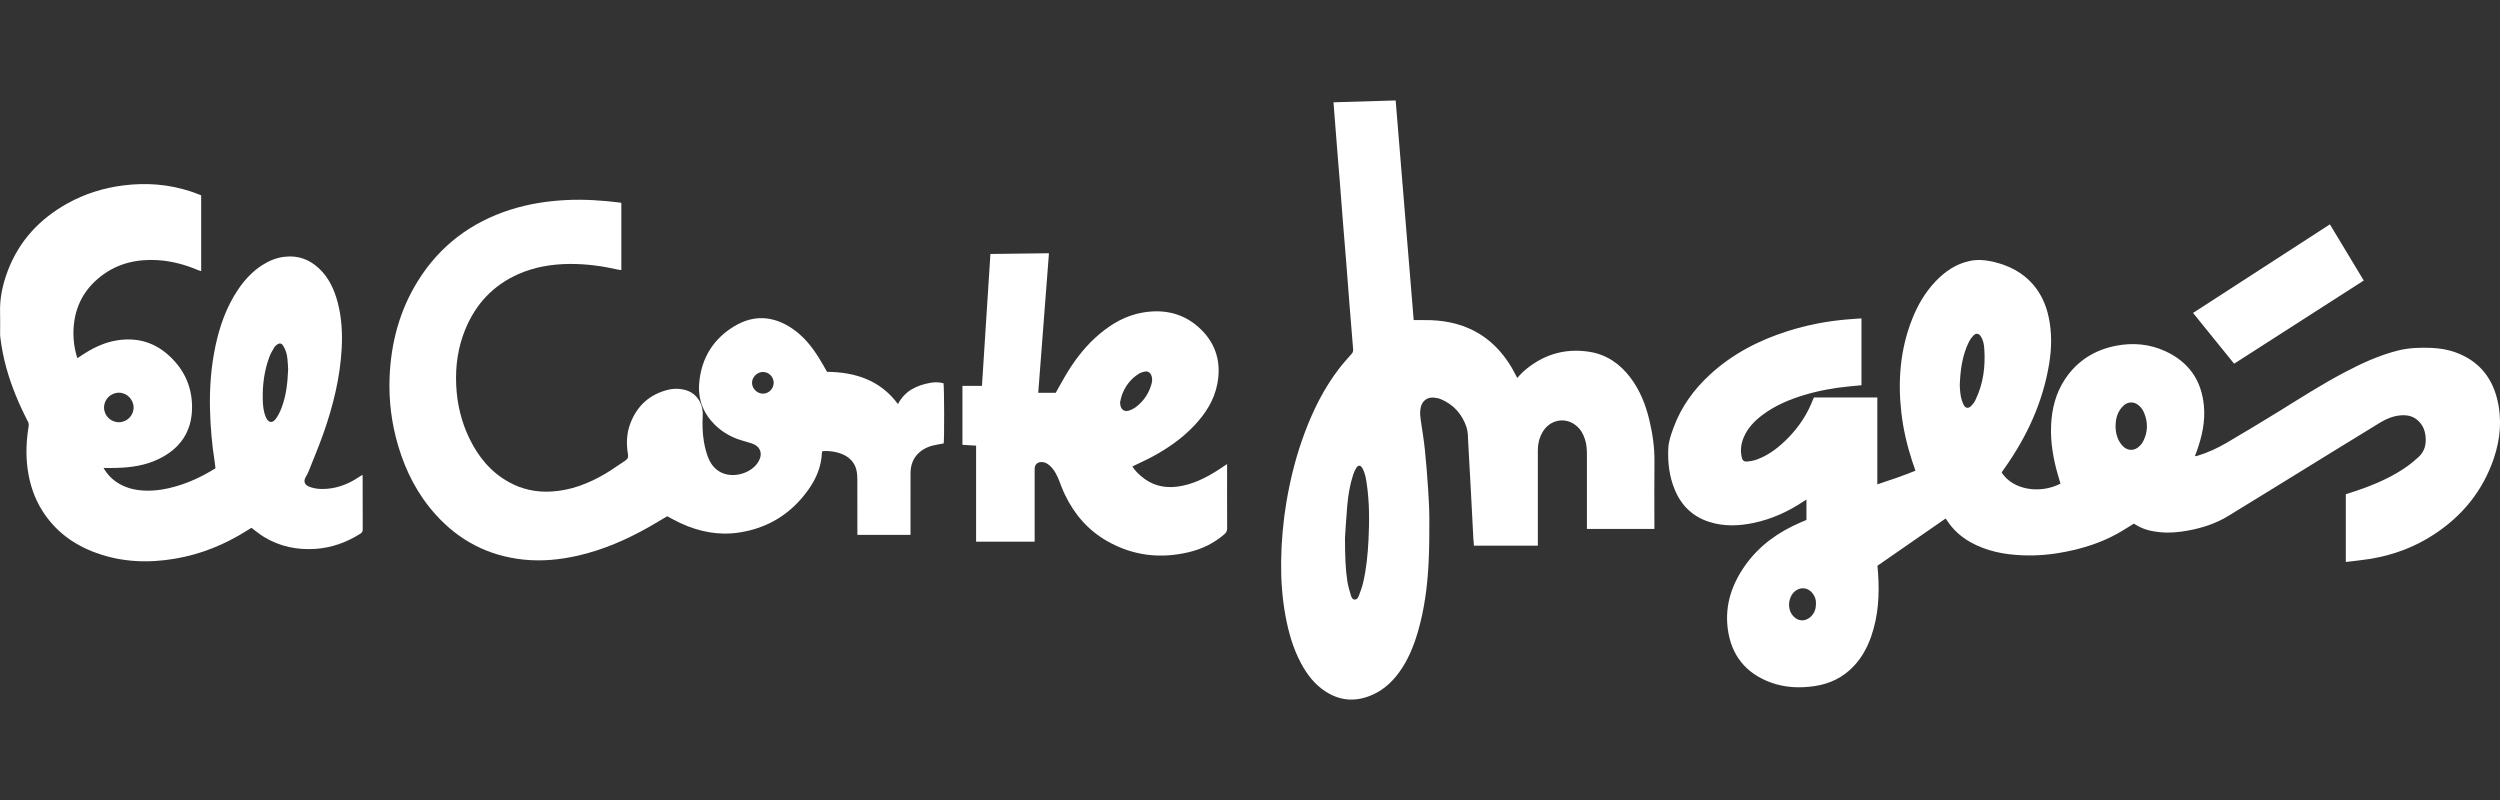 <?xml version="1.0" encoding="utf-8"?>
<!-- Generator: Adobe Illustrator 19.2.0, SVG Export Plug-In . SVG Version: 6.00 Build 0)  -->
<svg version="1.1" xmlns="http://www.w3.org/2000/svg" xmlns:xlink="http://www.w3.org/1999/xlink" x="0px" y="0px"
	 viewBox="0 0 125 40" enable-background="new 0 0 125 40" xml:space="preserve">
<rect x="0" y="0" width="125" height="40" fill="#333333" stroke="none"/>
<g id="bg" display="none">
	<rect display="inline" width="125" height="40"/>
</g>
<g id="icons">
	<g>
		<path fill-rule="evenodd" clip-rule="evenodd" fill="#FFFFFF" d="M106.692,26.181c-0.281,0.172-0.554,0.355-0.84,0.51
			c-0.797,0.44-1.654,0.714-2.542,0.891c-0.728,0.147-1.464,0.214-2.205,0.182c-0.906-0.039-1.78-0.206-2.581-0.656
			c-0.48-0.27-0.877-0.627-1.176-1.09c-0.016-0.025-0.035-0.048-0.065-0.094c-1.138,0.789-2.272,1.575-3.41,2.363
			c0.011,0.133,0.022,0.258,0.031,0.385c0.074,1.072,0.012,2.131-0.347,3.157c-0.195,0.554-0.473,1.063-0.882,1.491
			c-0.53,0.557-1.188,0.873-1.941,0.984c-0.74,0.111-1.479,0.08-2.189-0.177c-1.261-0.46-1.986-1.368-2.158-2.696
			c-0.153-1.192,0.216-2.251,0.907-3.209c0.697-0.964,1.634-1.625,2.717-2.093c0.094-0.041,0.189-0.079,0.284-0.119
			c0.006-0.004,0.01-0.007,0.028-0.022c0-0.32,0-0.65,0-1.011c-0.06,0.037-0.108,0.066-0.155,0.097
			c-0.762,0.512-1.586,0.88-2.486,1.072c-0.739,0.155-1.477,0.183-2.209-0.048c-0.834-0.262-1.403-0.815-1.735-1.615
			c-0.275-0.661-0.356-1.359-0.323-2.067c0.017-0.362,0.142-0.71,0.269-1.051c0.38-1.028,1.005-1.889,1.805-2.627
			c1.12-1.035,2.44-1.718,3.883-2.178c0.973-0.311,1.97-0.504,2.987-0.589c0.218-0.018,0.435-0.034,0.652-0.049
			c0.017-0.001,0.035,0.004,0.063,0.006c0,1.109,0,2.215,0,3.333c-0.207,0.021-0.411,0.041-0.616,0.059
			c-0.773,0.075-1.535,0.214-2.278,0.44c-0.729,0.222-1.424,0.516-2.039,0.974c-0.41,0.305-0.757,0.662-0.958,1.143
			c-0.13,0.31-0.17,0.629-0.102,0.96c0.038,0.181,0.098,0.25,0.281,0.238c0.172-0.015,0.35-0.047,0.51-0.11
			c0.612-0.233,1.114-0.634,1.564-1.1c0.537-0.554,0.951-1.192,1.224-1.916c0.009-0.023,0.022-0.043,0.037-0.075
			c1.048,0,2.1,0,3.169,0c0,1.442,0,2.876,0,4.343c0.652-0.212,1.278-0.427,1.908-0.682c-0.06-0.175-0.12-0.342-0.175-0.512
			c-0.252-0.779-0.438-1.575-0.531-2.39c-0.18-1.589-0.06-3.144,0.528-4.647c0.276-0.705,0.649-1.355,1.173-1.908
			c0.475-0.502,1.027-0.883,1.718-1.031c0.414-0.087,0.819-0.044,1.223,0.054c0.76,0.186,1.43,0.527,1.949,1.129
			c0.404,0.47,0.645,1.022,0.775,1.623c0.167,0.781,0.151,1.567,0.022,2.35c-0.315,1.913-1.11,3.625-2.222,5.2
			c-0.046,0.064-0.091,0.128-0.136,0.192c-0.007,0.01-0.009,0.022-0.013,0.033c0.554,0.863,1.903,1.087,2.94,0.554
			c-0.043-0.148-0.089-0.296-0.132-0.446c-0.231-0.801-0.372-1.618-0.338-2.455c0.034-0.837,0.233-1.63,0.705-2.336
			c0.609-0.909,1.468-1.445,2.531-1.655c0.85-0.167,1.682-0.094,2.472,0.268c1.159,0.532,1.808,1.439,1.931,2.716
			c0.078,0.797-0.093,1.554-0.359,2.295c-0.026,0.074-0.055,0.148-0.091,0.241c0.054-0.007,0.091-0.01,0.127-0.02
			c0.507-0.153,0.987-0.374,1.442-0.639c0.889-0.52,1.771-1.051,2.648-1.592c1.077-0.666,2.143-1.351,3.264-1.94
			c0.859-0.453,1.737-0.857,2.684-1.095c0.543-0.135,1.091-0.15,1.643-0.13c0.433,0.016,0.856,0.086,1.263,0.238
			c1.075,0.401,1.747,1.177,2.032,2.275c0.263,1.012,0.178,2.022-0.154,3.007c-0.549,1.624-1.572,2.88-2.998,3.812
			c-0.983,0.643-2.063,1.039-3.22,1.224c-0.387,0.062-0.779,0.098-1.184,0.149c0-1.146,0-2.265,0-3.387
			c0.292-0.097,0.586-0.188,0.875-0.294c0.788-0.288,1.548-0.635,2.231-1.128c0.186-0.134,0.361-0.286,0.532-0.441
			c0.321-0.291,0.395-0.67,0.344-1.08c-0.031-0.25-0.126-0.479-0.3-0.668c-0.259-0.286-0.589-0.367-0.957-0.332
			c-0.363,0.034-0.694,0.169-1.002,0.356c-0.834,0.507-1.663,1.019-2.494,1.53c-1.703,1.049-3.403,2.102-5.108,3.144
			c-0.617,0.378-1.296,0.598-2.004,0.728c-0.459,0.084-0.921,0.13-1.392,0.084C107.383,26.547,107.079,26.423,106.692,26.181z
			 M97.988,19.272c0.012,0.13,0.014,0.326,0.049,0.516c0.029,0.158,0.078,0.319,0.15,0.462c0.089,0.171,0.236,0.186,0.372,0.048
			c0.083-0.085,0.159-0.186,0.211-0.292c0.397-0.817,0.508-1.686,0.443-2.583c-0.015-0.206-0.051-0.41-0.162-0.59
			c-0.107-0.172-0.252-0.196-0.388-0.048c-0.092,0.1-0.173,0.219-0.233,0.342C98.113,17.785,98.016,18.489,97.988,19.272z
			 M105.778,21.3c-0.001,0.361,0.096,0.673,0.286,0.917c0.27,0.351,0.665,0.368,0.961,0.041c0.052-0.059,0.1-0.123,0.135-0.193
			c0.232-0.458,0.246-0.928,0.054-1.404c-0.069-0.171-0.172-0.32-0.324-0.428c-0.211-0.151-0.471-0.149-0.672,0.013
			c-0.078,0.065-0.151,0.143-0.207,0.225C105.84,20.721,105.782,21.003,105.778,21.3z M90.799,30.173
			c0.009-0.181-0.054-0.368-0.186-0.528c-0.232-0.282-0.611-0.309-0.883-0.068c-0.316,0.286-0.373,0.82-0.122,1.161
			c0.255,0.347,0.673,0.373,0.968,0.059C90.731,30.63,90.801,30.428,90.799,30.173z"/>
		<path fill-rule="evenodd" clip-rule="evenodd" fill="#FFFFFF" d="M82.72,26.448c-1.137,0-2.245,0-3.374,0c0-0.133,0-0.259,0-0.384
			c0-1.097,0-2.195,0-3.293c0.001-0.267-0.01-0.532-0.092-0.789c-0.084-0.266-0.213-0.505-0.427-0.686
			c-0.554-0.472-1.346-0.32-1.708,0.325c-0.155,0.274-0.227,0.571-0.227,0.886c-0.001,1.517,0,3.034,0,4.549
			c0,0.071,0,0.144,0,0.229c-1.069,0-2.126,0-3.195,0c-0.009-0.102-0.022-0.203-0.026-0.304c-0.044-0.817-0.084-1.634-0.128-2.451
			c-0.043-0.811-0.088-1.623-0.134-2.434c-0.014-0.246-0.004-0.496-0.084-0.737c-0.219-0.65-0.636-1.12-1.267-1.394
			c-0.115-0.048-0.244-0.075-0.369-0.085c-0.342-0.027-0.58,0.164-0.655,0.497c-0.054,0.236-0.02,0.469,0.015,0.703
			c0.071,0.48,0.149,0.958,0.198,1.439c0.067,0.65,0.117,1.304,0.16,1.958c0.033,0.489,0.059,0.98,0.06,1.471
			c0.002,0.733-0.001,1.468-0.038,2.2c-0.058,1.168-0.209,2.327-0.539,3.456c-0.213,0.725-0.496,1.418-0.947,2.031
			c-0.381,0.518-0.851,0.928-1.458,1.162c-0.77,0.298-1.506,0.231-2.203-0.219c-0.556-0.358-0.941-0.867-1.245-1.442
			c-0.395-0.747-0.619-1.55-0.769-2.376c-0.161-0.89-0.223-1.791-0.212-2.695c0.013-1.007,0.104-2.008,0.271-3.003
			c0.202-1.184,0.499-2.343,0.924-3.468c0.425-1.127,0.961-2.198,1.697-3.158c0.195-0.255,0.411-0.491,0.624-0.733
			c0.063-0.073,0.093-0.139,0.084-0.243c-0.064-0.736-0.122-1.474-0.18-2.21c-0.054-0.696-0.105-1.391-0.161-2.084
			c-0.052-0.665-0.11-1.33-0.163-1.993c-0.055-0.689-0.105-1.379-0.16-2.067c-0.043-0.544-0.091-1.087-0.133-1.631
			c-0.042-0.513-0.081-1.027-0.121-1.54c-0.02-0.266-0.041-0.53-0.063-0.821c1.036-0.031,2.062-0.062,3.108-0.092
			c0.301,3.67,0.601,7.327,0.901,10.982c0.167,0,0.323,0.004,0.478,0c1.925-0.034,3.435,0.702,4.431,2.389
			c0.094,0.16,0.175,0.329,0.269,0.505c0.098-0.106,0.182-0.209,0.279-0.298c0.95-0.852,2.061-1.207,3.322-1.012
			c0.853,0.132,1.525,0.595,2.046,1.277c0.476,0.623,0.761,1.334,0.946,2.088c0.172,0.702,0.276,1.412,0.267,2.139
			c-0.012,1.055-0.003,2.11-0.003,3.167C82.72,26.315,82.72,26.375,82.72,26.448z M67.249,26.892
			c0.003,0.928,0.023,1.553,0.118,2.171c0.037,0.238,0.108,0.47,0.176,0.702c0.028,0.096,0.075,0.212,0.195,0.213
			c0.117,0.004,0.172-0.106,0.208-0.201c0.078-0.209,0.159-0.42,0.209-0.637c0.166-0.704,0.233-1.421,0.27-2.141
			c0.047-0.934,0.049-1.867-0.085-2.795c-0.038-0.27-0.081-0.539-0.214-0.783c-0.097-0.18-0.217-0.185-0.322-0.009
			c-0.064,0.108-0.115,0.228-0.153,0.347c-0.161,0.499-0.243,1.013-0.289,1.532C67.306,25.924,67.273,26.56,67.249,26.892z"/>
		<path fill-rule="evenodd" clip-rule="evenodd" fill="#FFFFFF" d="M5.177,23.399c0.196,0.336,0.439,0.582,0.746,0.767
			c0.438,0.264,0.92,0.361,1.425,0.368c0.502,0.005,0.989-0.081,1.468-0.222c0.691-0.202,1.333-0.508,1.958-0.898
			c-0.013-0.114-0.025-0.233-0.044-0.351c-0.134-0.845-0.206-1.695-0.229-2.55c-0.03-1.088,0.048-2.168,0.276-3.233
			c0.213-0.997,0.551-1.945,1.124-2.799c0.325-0.481,0.713-0.904,1.205-1.221c0.345-0.222,0.716-0.376,1.13-0.422
			c0.664-0.076,1.23,0.13,1.712,0.581c0.494,0.464,0.766,1.055,0.935,1.697c0.2,0.756,0.244,1.528,0.201,2.307
			c-0.08,1.459-0.425,2.86-0.907,4.23c-0.228,0.65-0.498,1.287-0.752,1.927c-0.035,0.09-0.082,0.176-0.132,0.259
			c-0.158,0.263-0.022,0.421,0.17,0.496c0.161,0.062,0.339,0.101,0.511,0.11c0.563,0.03,1.095-0.106,1.592-0.366
			c0.188-0.097,0.361-0.219,0.556-0.339c0.003,0.038,0.009,0.076,0.01,0.114c0.001,0.873-0.002,1.746,0.004,2.619
			c0.001,0.11-0.043,0.165-0.125,0.217c-0.685,0.429-1.422,0.697-2.231,0.754c-0.92,0.063-1.786-0.116-2.578-0.595
			c-0.216-0.13-0.411-0.297-0.631-0.459c-0.068,0.043-0.154,0.098-0.241,0.151c-1.1,0.691-2.283,1.172-3.564,1.391
			c-1.335,0.229-2.657,0.182-3.944-0.282c-1.129-0.406-2.054-1.082-2.702-2.107c-0.401-0.633-0.631-1.33-0.736-2.072
			c-0.104-0.726-0.066-1.45,0.049-2.172c0.014-0.085-0.001-0.149-0.039-0.223c-0.443-0.857-0.816-1.743-1.075-2.675
			c-0.141-0.508-0.241-1.023-0.305-1.546c-0.008-0.067-0.008-0.134-0.008-0.201c-0.001-0.34,0.009-0.68-0.002-1.019
			c-0.024-0.733,0.132-1.432,0.391-2.11c0.57-1.491,1.594-2.584,2.978-3.354c0.874-0.484,1.81-0.777,2.801-0.901
			c1.141-0.144,2.261-0.059,3.356,0.3c0.177,0.058,0.351,0.129,0.529,0.195c0,1.268,0,2.52,0,3.793
			c-0.056-0.018-0.101-0.03-0.143-0.047c-0.652-0.275-1.327-0.462-2.035-0.504c-1.018-0.06-1.97,0.151-2.794,0.774
			c-0.959,0.725-1.419,1.706-1.416,2.908c0.001,0.367,0.055,0.724,0.151,1.076c0.012,0.046,0.031,0.09,0.049,0.144
			c0.15-0.099,0.289-0.195,0.433-0.282c0.479-0.294,0.986-0.518,1.545-0.608c0.911-0.146,1.741,0.048,2.454,0.635
			c0.858,0.708,1.312,1.634,1.3,2.747c-0.013,1.2-0.613,2.05-1.692,2.561c-0.657,0.313-1.362,0.416-2.083,0.433
			C5.623,23.404,5.417,23.399,5.177,23.399z M14.407,18.453c-0.009-0.126-0.015-0.32-0.035-0.514
			c-0.013-0.119-0.034-0.24-0.073-0.355c-0.038-0.112-0.091-0.224-0.158-0.323c-0.07-0.101-0.171-0.111-0.272-0.043
			c-0.059,0.039-0.118,0.091-0.154,0.152c-0.089,0.15-0.182,0.303-0.243,0.465c-0.257,0.688-0.352,1.406-0.335,2.139
			c0.007,0.298,0.034,0.593,0.15,0.872c0.131,0.313,0.343,0.341,0.531,0.059c0.109-0.164,0.198-0.346,0.267-0.532
			C14.308,19.778,14.381,19.153,14.407,18.453z M5.946,21.112c0.406-0.003,0.738-0.337,0.734-0.742
			c-0.004-0.405-0.346-0.742-0.744-0.735c-0.41,0.007-0.736,0.339-0.734,0.745C5.204,20.784,5.539,21.113,5.946,21.112z"/>
		<path fill-rule="evenodd" clip-rule="evenodd" fill="#FFFFFF" d="M41.353,18.591c1.416,0.016,2.66,0.417,3.545,1.613
			c0.348-0.666,0.935-0.938,1.615-1.062c0.222-0.042,0.444-0.036,0.662,0.02c0.039,0.142,0.045,2.829,0.009,3.01
			c-0.183,0.036-0.37,0.06-0.55,0.106c-0.243,0.062-0.467,0.167-0.658,0.334c-0.319,0.278-0.448,0.639-0.449,1.053
			c-0.003,0.958-0.001,1.916-0.001,2.874c0,0.066,0,0.13,0,0.204c-0.888,0-1.759,0-2.657,0c0-0.063,0-0.127,0-0.191
			c0-0.873,0.003-1.747-0.002-2.62c-0.001-0.15-0.015-0.304-0.051-0.449c-0.075-0.302-0.261-0.529-0.527-0.689
			c-0.277-0.165-0.742-0.273-1.166-0.236c-0.009,0.025-0.026,0.05-0.028,0.078c-0.025,0.691-0.286,1.299-0.678,1.851
			c-0.855,1.2-2.015,1.924-3.473,2.141c-1.018,0.153-1.99-0.042-2.919-0.47c-0.225-0.105-0.441-0.228-0.667-0.345
			c-0.302,0.177-0.606,0.366-0.916,0.54c-1.122,0.635-2.296,1.145-3.558,1.432c-0.893,0.203-1.795,0.29-2.708,0.195
			c-1.751-0.186-3.215-0.943-4.392-2.249c-0.896-0.994-1.493-2.155-1.873-3.433c-0.331-1.113-0.475-2.251-0.432-3.409
			c0.065-1.74,0.499-3.375,1.428-4.86c1.1-1.757,2.658-2.924,4.63-3.55c0.9-0.284,1.823-0.428,2.766-0.476
			c0.906-0.046,1.804,0.016,2.701,0.126c0.017,0.002,0.034,0.012,0.063,0.02c0,1.113,0,2.225,0,3.356
			c-0.05-0.006-0.102-0.01-0.151-0.021c-0.799-0.182-1.608-0.293-2.43-0.287c-0.887,0.007-1.75,0.147-2.566,0.508
			c-1.266,0.56-2.14,1.501-2.66,2.775c-0.363,0.889-0.494,1.817-0.45,2.775c0.042,0.938,0.255,1.833,0.665,2.678
			c0.448,0.92,1.075,1.684,1.987,2.182c0.654,0.358,1.357,0.504,2.102,0.462c0.986-0.055,1.876-0.404,2.715-0.899
			c0.339-0.199,0.655-0.437,0.987-0.649c0.133-0.085,0.156-0.182,0.13-0.332c-0.085-0.516-0.068-1.029,0.12-1.523
			c0.336-0.883,0.96-1.453,1.881-1.684c0.262-0.066,0.529-0.068,0.793-0.01c0.6,0.132,0.981,0.65,0.946,1.308
			c-0.023,0.431-0.013,0.862,0.058,1.287c0.045,0.267,0.111,0.534,0.208,0.787c0.387,1.018,1.395,1.04,2.041,0.677
			c0.198-0.113,0.365-0.261,0.481-0.459c0.231-0.397,0.097-0.765-0.337-0.91c-0.246-0.082-0.501-0.139-0.744-0.23
			c-0.412-0.158-0.782-0.389-1.098-0.698c-0.582-0.574-0.854-1.274-0.785-2.088c0.106-1.243,0.7-2.21,1.767-2.849
			c0.967-0.579,1.943-0.511,2.875,0.116c0.563,0.379,0.983,0.895,1.338,1.466C41.085,18.114,41.215,18.352,41.353,18.591z
			 M38.684,19.138c0-0.298-0.249-0.545-0.544-0.54c-0.285,0.005-0.536,0.255-0.539,0.536c-0.002,0.292,0.248,0.544,0.542,0.549
			C38.438,19.686,38.684,19.437,38.684,19.138z"/>
		<path fill-rule="evenodd" clip-rule="evenodd" fill="#FFFFFF" d="M56.62,23.329c0.119,0.183,0.262,0.328,0.416,0.463
			c0.535,0.473,1.163,0.633,1.859,0.536c0.747-0.105,1.405-0.437,2.031-0.84c0.137-0.089,0.27-0.18,0.429-0.286
			c0,0.087,0,0.147,0,0.206c0,1.001-0.004,2.002,0.003,3.002c0.002,0.138-0.049,0.224-0.146,0.308
			c-0.515,0.445-1.112,0.734-1.769,0.89c-1.426,0.341-2.792,0.18-4.075-0.547c-0.958-0.543-1.65-1.34-2.121-2.328
			c-0.113-0.234-0.202-0.48-0.298-0.721c-0.111-0.28-0.245-0.542-0.475-0.744c-0.122-0.107-0.26-0.176-0.429-0.165
			c-0.186,0.015-0.299,0.127-0.311,0.314c-0.004,0.049-0.002,0.097-0.002,0.145c0,1.117,0,2.232,0,3.348c0,0.054,0,0.107,0,0.172
			c-0.982,0-1.949,0-2.927,0c0-1.594,0-3.188,0-4.8c-0.23-0.014-0.451-0.026-0.683-0.041c0-0.981,0-1.956,0-2.948
			c0.318,0,0.636,0,0.976,0c0.141-2.205,0.281-4.391,0.423-6.594c0.975-0.012,1.937-0.025,2.927-0.037
			c-0.173,2.333-0.364,4.648-0.536,6.977c0.305,0,0.593,0,0.874,0c0.206-0.36,0.4-0.724,0.617-1.074
			c0.433-0.699,0.944-1.336,1.577-1.868c0.627-0.527,1.323-0.923,2.138-1.066c1.119-0.196,2.127,0.043,2.948,0.857
			c0.76,0.753,1.001,1.682,0.797,2.722c-0.158,0.804-0.584,1.466-1.138,2.055c-0.638,0.68-1.397,1.196-2.218,1.627
			c-0.257,0.134-0.523,0.255-0.784,0.382C56.69,23.29,56.661,23.307,56.62,23.329z M55.998,20.15
			c0.005,0.001,0.009,0.001,0.013,0.002c0,0.019-0.001,0.037,0,0.055c0.023,0.257,0.196,0.411,0.464,0.315
			c0.107-0.039,0.214-0.091,0.305-0.158c0.38-0.283,0.64-0.656,0.778-1.109c0.042-0.137,0.071-0.281,0.028-0.429
			c-0.06-0.204-0.19-0.289-0.395-0.238c-0.092,0.023-0.187,0.058-0.266,0.11c-0.413,0.263-0.687,0.639-0.845,1.099
			C56.042,19.911,56.026,20.033,55.998,20.15z"/>
		<path fill-rule="evenodd" clip-rule="evenodd" fill="#FFFFFF" d="M116.495,11.218c0.569,0.946,1.125,1.869,1.692,2.808
			c-2.161,1.386-4.314,2.769-6.481,4.159c-0.686-0.847-1.363-1.683-2.054-2.538C111.936,14.169,114.205,12.699,116.495,11.218z"/>
	</g>
</g>
</svg>

